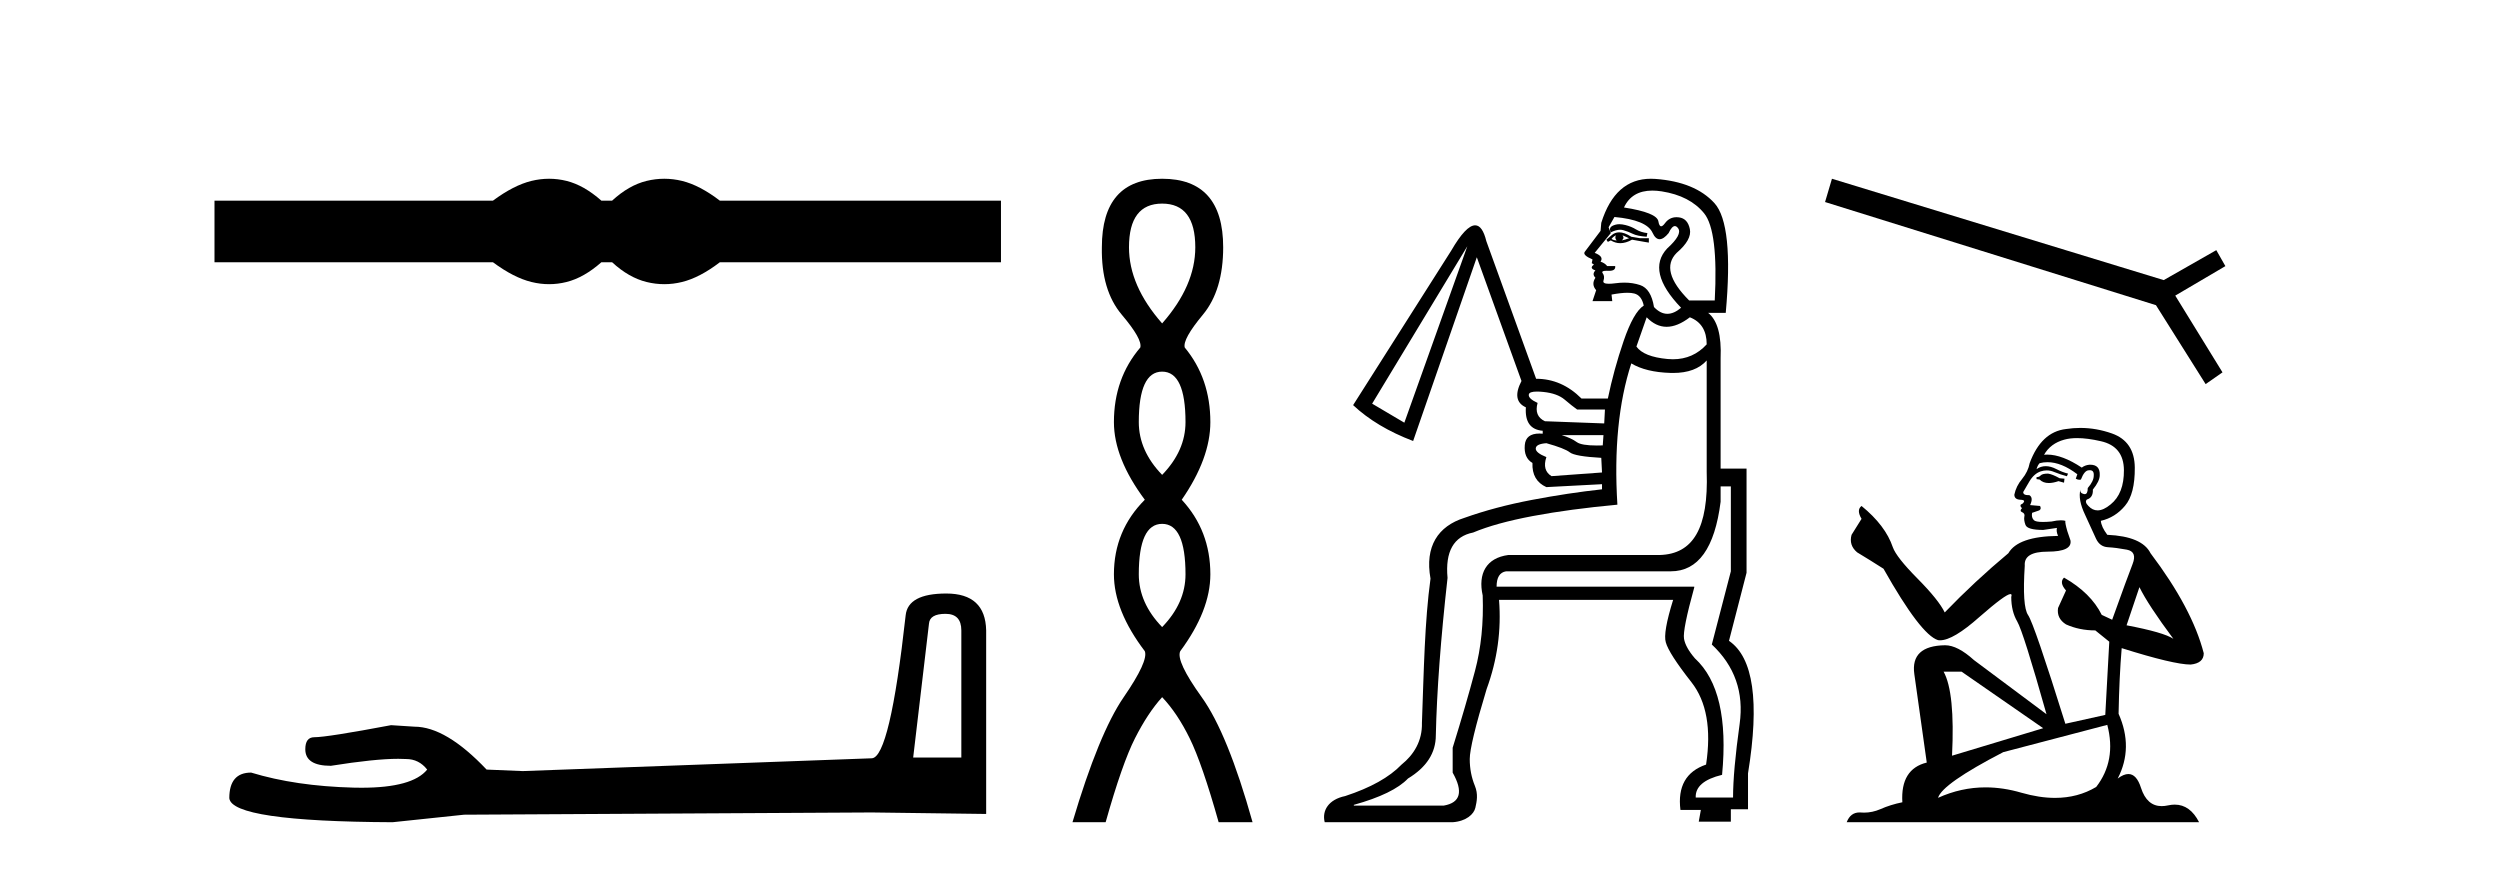 <?xml version='1.0' encoding='UTF-8' standalone='yes'?><svg xmlns='http://www.w3.org/2000/svg' xmlns:xlink='http://www.w3.org/1999/xlink' width='118.0' height='41.0' ><path d='M 25.917 8.437 C 25.64 8.437 25.363 8.471 25.084 8.539 C 24.525 8.676 23.92 8.987 23.267 9.471 L 10.124 9.471 L 10.124 12.378 L 23.267 12.378 C 23.92 12.862 24.525 13.173 25.084 13.31 C 25.363 13.379 25.64 13.413 25.917 13.413 C 26.193 13.413 26.468 13.379 26.742 13.31 C 27.29 13.173 27.837 12.862 28.385 12.378 L 28.891 12.378 C 29.417 12.862 29.959 13.173 30.518 13.31 C 30.797 13.379 31.076 13.413 31.355 13.413 C 31.634 13.413 31.913 13.379 32.192 13.31 C 32.75 13.173 33.345 12.862 33.977 12.378 L 47.246 12.378 L 47.246 9.471 L 33.977 9.471 C 33.345 8.987 32.75 8.676 32.192 8.539 C 31.913 8.471 31.634 8.437 31.355 8.437 C 31.076 8.437 30.797 8.471 30.518 8.539 C 29.959 8.676 29.417 8.987 28.891 9.471 L 28.385 9.471 C 27.837 8.987 27.29 8.676 26.742 8.539 C 26.468 8.471 26.193 8.437 25.917 8.437 Z' style='fill:#000000;stroke:none' /><path d='M 44.629 28.973 Q 45.375 28.973 45.375 29.754 L 45.375 35.755 L 43.102 35.755 L 43.848 29.435 Q 43.884 28.973 44.629 28.973 ZM 44.665 28.014 Q 42.854 28.014 42.747 29.044 Q 42.002 35.755 41.149 35.791 L 24.672 36.395 L 22.968 36.324 Q 21.05 34.299 19.559 34.299 Q 19.026 34.264 18.458 34.228 Q 15.44 34.797 14.836 34.797 Q 14.41 34.797 14.41 35.365 Q 14.41 36.146 15.617 36.146 Q 17.691 35.816 18.798 35.816 Q 18.999 35.816 19.168 35.826 Q 19.772 35.826 20.163 36.324 Q 19.47 37.181 17.063 37.181 Q 16.878 37.181 16.683 37.176 Q 13.948 37.105 11.853 36.466 Q 10.823 36.466 10.823 37.673 Q 10.93 38.774 18.529 38.809 L 21.903 38.454 L 41.149 38.348 L 46.547 38.419 L 46.547 29.754 Q 46.511 28.014 44.665 28.014 Z' style='fill:#000000;stroke:none' /><path d='M 54.853 9.61 Q 56.418 9.61 56.418 11.673 Q 56.418 13.487 54.853 15.265 Q 53.288 13.487 53.288 11.673 Q 53.288 9.61 54.853 9.61 ZM 54.853 17.541 Q 55.956 17.541 55.956 19.924 Q 55.956 21.276 54.853 22.414 Q 53.751 21.276 53.751 19.924 Q 53.751 17.541 54.853 17.541 ZM 54.853 24.726 Q 55.956 24.726 55.956 27.108 Q 55.956 28.46 54.853 29.598 Q 53.751 28.46 53.751 27.108 Q 53.751 24.726 54.853 24.726 ZM 54.853 8.437 Q 52.008 8.437 52.008 11.673 Q 51.972 13.7 52.95 14.856 Q 53.928 16.012 53.822 16.403 Q 52.577 17.862 52.577 19.924 Q 52.577 21.631 54.035 23.588 Q 52.577 25.046 52.577 27.108 Q 52.577 28.816 54.035 30.736 Q 54.213 31.198 53.039 32.906 Q 51.866 34.613 50.621 38.809 L 52.186 38.809 Q 52.968 36.035 53.573 34.844 Q 54.177 33.652 54.853 32.906 Q 55.564 33.652 56.151 34.844 Q 56.738 36.035 57.52 38.809 L 59.121 38.809 Q 57.947 34.613 56.72 32.906 Q 55.493 31.198 55.707 30.736 Q 57.129 28.816 57.129 27.108 Q 57.129 25.046 55.778 23.588 Q 57.129 21.631 57.129 19.924 Q 57.129 17.862 55.92 16.403 Q 55.813 16.012 56.774 14.856 Q 57.734 13.7 57.734 11.673 Q 57.734 8.437 54.853 8.437 Z' style='fill:#000000;stroke:none' /><path d='M 76.433 10.582 C 76.368 10.582 76.309 10.59 76.254 10.605 C 76.128 10.639 76.047 10.685 76.012 10.743 C 75.978 10.8 75.984 10.875 76.03 10.967 C 76.194 10.885 76.341 10.844 76.47 10.844 C 76.522 10.844 76.571 10.851 76.617 10.864 C 76.778 10.91 76.928 10.967 77.066 11.036 C 77.204 11.106 77.423 11.152 77.723 11.175 L 77.757 11.002 C 77.55 10.979 77.371 10.921 77.222 10.829 C 77.072 10.737 76.905 10.668 76.721 10.622 C 76.615 10.596 76.519 10.582 76.433 10.582 ZM 76.271 11.106 C 76.225 11.198 76.237 11.278 76.306 11.347 C 76.214 11.347 76.133 11.324 76.064 11.278 C 76.11 11.209 76.179 11.152 76.271 11.106 ZM 76.582 11.106 L 76.893 11.244 C 76.778 11.29 76.663 11.324 76.548 11.347 C 76.64 11.278 76.652 11.198 76.582 11.106 ZM 76.424 10.966 C 76.288 10.966 76.168 11.012 76.064 11.106 L 75.822 11.313 L 75.891 11.417 L 76.03 11.347 C 76.171 11.434 76.319 11.478 76.475 11.478 C 76.651 11.478 76.837 11.423 77.032 11.313 L 77.619 11.417 L 77.826 11.451 L 77.826 11.244 L 77.412 11.244 L 76.997 11.175 C 76.782 11.035 76.591 10.966 76.424 10.966 ZM 77.989 8.996 C 78.127 8.996 78.275 9.008 78.431 9.032 C 79.318 9.171 79.986 9.516 80.435 10.069 C 80.884 10.622 81.051 11.992 80.936 14.181 L 79.727 14.181 C 78.782 13.236 78.587 12.488 79.139 11.935 C 79.623 11.52 79.831 11.146 79.761 10.812 C 79.692 10.478 79.52 10.294 79.243 10.259 C 79.205 10.254 79.169 10.252 79.133 10.252 C 78.908 10.252 78.726 10.346 78.587 10.535 C 78.515 10.632 78.455 10.681 78.407 10.681 C 78.345 10.681 78.301 10.603 78.276 10.449 C 78.23 10.173 77.688 9.954 76.652 9.793 C 76.898 9.261 77.344 8.996 77.989 8.996 ZM 76.202 10.242 C 77.216 10.334 77.815 10.582 77.999 10.985 C 78.093 11.189 78.204 11.291 78.333 11.291 C 78.458 11.291 78.6 11.195 78.759 11.002 C 78.862 10.781 78.961 10.671 79.054 10.671 C 79.107 10.671 79.159 10.707 79.209 10.777 C 79.347 10.973 79.174 11.29 78.69 11.728 C 78.022 12.442 78.241 13.375 79.347 14.526 C 79.123 14.717 78.907 14.812 78.7 14.812 C 78.48 14.812 78.27 14.705 78.068 14.492 C 77.976 13.916 77.757 13.57 77.412 13.455 C 77.181 13.378 76.933 13.34 76.667 13.34 C 76.534 13.34 76.396 13.35 76.254 13.369 C 76.129 13.386 76.024 13.394 75.939 13.394 C 75.737 13.394 75.652 13.346 75.684 13.248 C 75.73 13.11 75.719 12.995 75.65 12.902 C 75.588 12.82 75.65 12.78 75.834 12.78 C 75.857 12.78 75.882 12.78 75.909 12.781 C 75.925 12.782 75.94 12.783 75.955 12.783 C 76.165 12.783 76.258 12.707 76.237 12.557 L 75.857 12.557 C 75.788 12.465 75.684 12.396 75.546 12.35 C 75.661 12.188 75.569 12.05 75.269 11.935 L 76.03 11.002 L 75.926 10.726 L 76.202 10.242 ZM 79.761 14.976 C 80.291 15.183 80.556 15.609 80.556 16.254 C 80.128 16.723 79.597 16.957 78.961 16.957 C 78.879 16.957 78.794 16.953 78.708 16.945 C 77.959 16.876 77.469 16.68 77.239 16.358 L 77.723 14.976 C 78.011 15.275 78.325 15.425 78.664 15.425 C 79.004 15.425 79.37 15.275 79.761 14.976 ZM 69.257 11.624 L 66.285 19.951 L 64.765 19.053 L 69.257 11.624 ZM 72.545 18.482 C 72.632 18.482 72.734 18.488 72.851 18.5 C 73.288 18.546 73.622 18.667 73.853 18.863 C 74.083 19.059 74.279 19.214 74.44 19.329 L 75.753 19.329 L 75.719 19.986 L 72.92 19.882 C 72.574 19.721 72.459 19.433 72.574 19.018 C 72.275 18.88 72.137 18.748 72.16 18.621 C 72.176 18.528 72.305 18.482 72.545 18.482 ZM 75.684 20.539 L 75.65 21.023 C 75.55 21.026 75.457 21.028 75.369 21.028 C 74.884 21.028 74.569 20.974 74.423 20.867 C 74.25 20.74 74.014 20.631 73.714 20.539 ZM 72.989 20.919 C 73.565 21.08 73.933 21.224 74.095 21.351 C 74.256 21.478 74.751 21.564 75.58 21.61 L 75.615 22.301 L 73.231 22.474 C 72.931 22.29 72.851 21.99 72.989 21.575 C 72.643 21.437 72.476 21.299 72.488 21.161 C 72.499 21.023 72.666 20.942 72.989 20.919 ZM 81.696 22.958 L 81.696 26.966 L 80.798 30.421 C 81.881 31.435 82.318 32.685 82.111 34.17 C 81.904 35.656 81.8 36.814 81.8 37.643 L 80.038 37.643 C 80.015 37.136 80.429 36.779 81.282 36.572 C 81.535 33.923 81.109 32.091 80.003 31.078 C 79.704 30.732 79.531 30.421 79.485 30.145 C 79.439 29.868 79.6 29.062 79.969 27.726 L 79.969 27.692 L 70.639 27.692 C 70.639 27.254 70.789 27.012 71.088 26.966 L 78.863 26.966 C 80.153 26.966 80.936 25.872 81.213 23.683 L 81.213 22.958 ZM 80.556 17.014 L 80.556 22.267 C 80.648 24.939 79.911 26.15 78.345 26.196 L 71.192 26.196 C 70.155 26.334 69.752 27.07 69.983 28.106 C 70.029 29.396 69.908 30.583 69.62 31.665 C 69.332 32.748 68.981 33.957 68.566 35.293 L 68.566 36.468 C 69.073 37.367 68.935 37.885 68.151 38.023 L 63.901 38.023 L 63.901 37.989 C 65.145 37.643 65.997 37.228 66.458 36.745 C 67.334 36.215 67.771 35.535 67.771 34.706 C 67.817 32.633 68.002 30.156 68.324 27.277 C 68.209 26.033 68.612 25.319 69.533 25.135 C 70.248 24.835 71.186 24.576 72.35 24.357 C 73.513 24.138 74.843 23.96 76.341 23.821 C 76.179 21.218 76.398 18.995 76.997 17.153 C 77.458 17.429 78.074 17.579 78.846 17.602 C 78.886 17.603 78.926 17.604 78.966 17.604 C 79.677 17.604 80.207 17.407 80.556 17.014 ZM 77.922 8.437 C 76.795 8.437 76.014 9.131 75.58 10.518 L 75.546 10.898 C 75.131 11.451 74.884 11.779 74.803 11.883 C 74.722 11.987 74.843 12.108 75.166 12.246 L 75.131 12.419 L 75.235 12.488 C 75.074 12.603 75.097 12.695 75.304 12.764 C 75.189 12.879 75.189 12.995 75.304 13.11 C 75.166 13.317 75.177 13.513 75.339 13.697 L 75.166 14.215 L 76.099 14.215 L 76.064 13.904 C 76.362 13.848 76.612 13.819 76.813 13.819 C 76.939 13.819 77.047 13.83 77.135 13.853 C 77.366 13.91 77.515 14.1 77.585 14.423 C 77.262 14.63 76.945 15.189 76.634 16.099 C 76.323 17.009 76.076 17.913 75.891 18.811 L 74.647 18.811 C 74.025 18.189 73.311 17.878 72.505 17.878 L 70.155 11.382 C 70.033 10.884 69.858 10.635 69.628 10.635 C 69.337 10.635 68.96 11.033 68.497 11.831 L 63.867 19.122 C 64.604 19.813 65.548 20.378 66.7 20.815 L 69.706 12.142 L 71.814 17.982 C 71.492 18.604 71.561 19.018 72.021 19.226 C 71.975 19.917 72.24 20.285 72.816 20.332 L 72.816 20.47 C 72.762 20.465 72.71 20.463 72.661 20.463 C 72.231 20.463 72.001 20.644 71.97 21.005 C 71.935 21.408 72.056 21.691 72.332 21.852 C 72.309 22.405 72.528 22.785 72.989 22.992 L 75.615 22.854 L 75.615 23.096 C 74.555 23.211 73.45 23.378 72.298 23.597 C 71.146 23.816 70.086 24.098 69.119 24.443 C 67.875 24.835 67.243 25.791 67.52 27.311 C 67.243 29.339 67.207 31.608 67.115 34.119 C 67.138 34.971 66.73 35.627 66.154 36.088 C 65.578 36.687 64.691 37.182 63.493 37.574 C 62.71 37.735 62.388 38.256 62.526 38.809 L 68.566 38.809 C 69.211 38.763 69.568 38.426 69.637 38.127 C 69.706 37.827 69.775 37.482 69.614 37.09 C 69.453 36.699 69.372 36.278 69.372 35.829 C 69.372 35.38 69.637 34.28 70.167 32.529 C 70.674 31.147 70.869 29.742 70.754 28.313 L 78.972 28.313 C 78.649 29.35 78.534 30.018 78.626 30.318 C 78.718 30.663 79.122 31.291 79.836 32.201 C 80.55 33.111 80.78 34.406 80.527 36.088 C 79.582 36.411 79.179 37.125 79.317 38.23 L 80.28 38.23 L 80.181 38.783 L 81.696 38.783 L 81.696 38.196 L 82.506 38.196 L 82.506 36.503 C 83.059 33.116 82.759 31.032 81.608 30.248 L 82.437 27.035 L 82.437 22.117 L 81.213 22.117 L 81.213 16.911 C 81.259 15.828 81.063 15.114 80.625 14.768 L 81.455 14.768 C 81.708 11.981 81.529 10.253 80.919 9.585 C 80.309 8.917 79.381 8.537 78.137 8.445 C 78.064 8.44 77.992 8.437 77.922 8.437 Z' style='fill:#000000;stroke:none' /><path d='M 86.468 8.437 L 86.143 9.536 L 101.761 14.404 L 104.106 18.13 L 104.902 17.575 L 102.672 13.953 L 105.038 12.561 L 104.609 11.807 L 102.128 13.221 L 86.468 8.437 Z' style='fill:#000000;stroke:none' /><path d='M 96.669 22.354 Q 96.407 22.354 96.323 22.437 Q 96.25 22.521 96.124 22.521 L 96.124 22.615 L 96.271 22.636 Q 96.433 22.799 96.703 22.799 Q 96.902 22.799 97.161 22.71 L 97.422 22.783 L 97.443 22.594 L 97.213 22.573 Q 96.878 22.385 96.669 22.354 ZM 98.04 20.678 Q 98.523 20.678 99.16 20.825 Q 100.238 21.066 100.249 22.186 Q 100.259 23.296 99.621 23.809 Q 99.283 24.09 99.006 24.09 Q 98.767 24.09 98.574 23.882 Q 98.385 23.694 98.5 23.578 Q 98.804 23.484 98.783 23.107 Q 99.108 22.71 99.108 22.427 Q 99.128 21.934 98.655 21.934 Q 98.636 21.934 98.616 21.935 Q 98.406 21.956 98.26 22.071 Q 97.334 21.457 96.629 21.457 Q 96.553 21.457 96.48 21.464 L 96.48 21.464 Q 96.784 20.93 97.433 20.752 Q 97.698 20.678 98.04 20.678 ZM 100.981 27.713 Q 101.39 28.551 102.583 30.152 Q 102.133 29.849 100.374 29.514 L 100.981 27.713 ZM 96.641 21.815 Q 97.301 21.815 98.05 22.385 L 97.977 22.594 Q 98.065 22.646 98.148 22.646 Q 98.183 22.646 98.218 22.636 Q 98.385 22.197 98.595 22.197 Q 98.62 22.194 98.642 22.194 Q 98.844 22.194 98.825 22.448 Q 98.825 22.71 98.542 23.034 Q 98.542 23.324 98.401 23.324 Q 98.379 23.324 98.354 23.317 Q 98.165 23.275 98.197 23.107 L 98.197 23.107 Q 98.071 23.578 98.417 24.301 Q 98.752 25.033 98.93 25.421 Q 99.108 25.808 99.495 25.829 Q 99.882 25.85 100.385 25.944 Q 100.887 26.038 100.657 26.625 Q 100.427 27.211 99.694 29.252 L 99.202 29.022 Q 98.689 27.985 97.422 27.263 L 97.422 27.263 Q 97.182 27.493 97.516 27.87 L 97.14 28.697 Q 97.066 29.189 97.516 29.472 Q 98.145 29.755 98.898 29.755 L 99.558 30.288 L 99.369 33.743 L 97.485 34.162 Q 96.009 29.44 95.726 29.032 Q 95.444 28.624 95.569 26.698 Q 95.517 26.038 96.648 26.038 Q 97.82 26.038 97.726 25.505 L 97.579 25.075 Q 97.464 24.678 97.485 24.583 Q 97.393 24.558 97.271 24.558 Q 97.087 24.558 96.836 24.615 Q 96.599 24.636 96.427 24.636 Q 96.082 24.636 95.999 24.552 Q 95.873 24.426 95.915 24.206 L 96.25 24.091 Q 96.365 24.029 96.292 23.882 L 95.821 23.84 Q 95.988 23.484 95.779 23.369 Q 95.747 23.371 95.719 23.371 Q 95.496 23.371 95.496 23.223 Q 95.569 23.086 95.789 22.72 Q 96.009 22.354 96.323 22.249 Q 96.464 22.203 96.603 22.203 Q 96.784 22.203 96.962 22.28 Q 97.276 22.406 97.558 22.479 L 97.611 22.354 Q 97.349 22.291 97.066 22.144 Q 96.794 22.003 96.559 22.003 Q 96.323 22.003 96.124 22.144 Q 96.177 21.956 96.271 21.862 Q 96.452 21.815 96.641 21.815 ZM 92.586 31.702 L 96.438 34.371 L 92.136 35.669 Q 92.282 32.686 91.738 31.702 ZM 99.464 34.214 Q 99.903 35.899 98.94 37.145 Q 98.077 37.66 96.998 37.66 Q 96.256 37.66 95.412 37.417 Q 94.548 37.164 93.719 37.164 Q 92.562 37.164 91.476 37.658 Q 91.665 36.998 94.554 35.501 L 99.464 34.214 ZM 98.19 20.198 Q 97.855 20.198 97.516 20.25 Q 96.344 20.386 95.8 21.862 Q 95.726 22.259 95.444 22.605 Q 95.161 22.94 95.077 23.348 Q 95.077 23.578 95.371 23.589 Q 95.664 23.599 95.444 23.788 Q 95.35 23.809 95.371 23.882 Q 95.381 23.955 95.444 23.976 Q 95.308 24.123 95.444 24.175 Q 95.59 24.238 95.549 24.384 Q 95.517 24.541 95.601 24.772 Q 95.685 25.013 96.438 25.013 L 97.087 24.918 L 97.087 24.918 Q 97.045 25.075 97.14 25.295 Q 95.255 25.316 94.795 26.112 Q 93.214 27.431 91.791 28.907 Q 91.508 28.32 90.503 27.305 Q 89.508 26.3 89.341 25.829 Q 88.996 24.803 87.865 23.882 Q 87.614 24.07 87.865 24.489 L 87.394 25.243 Q 87.258 25.735 87.656 26.07 Q 88.263 26.436 88.901 26.844 Q 90.66 29.964 91.476 30.215 Q 91.522 30.222 91.571 30.222 Q 92.192 30.222 93.434 29.116 Q 94.665 28.04 94.894 28.04 Q 94.975 28.04 94.931 28.174 Q 94.931 28.854 95.214 29.336 Q 95.496 29.817 96.595 33.711 L 93.172 31.157 Q 92.398 30.456 91.811 30.456 Q 90.168 30.477 90.356 31.817 L 90.943 35.993 Q 89.697 36.297 89.791 37.867 Q 89.226 37.982 88.755 38.192 Q 88.374 38.356 87.987 38.356 Q 87.905 38.356 87.823 38.349 Q 87.795 38.347 87.768 38.347 Q 87.341 38.347 87.164 38.809 L 103.797 38.809 Q 103.373 37.978 102.647 37.978 Q 102.496 37.978 102.332 38.014 Q 102.173 38.049 102.032 38.049 Q 101.333 38.049 101.055 37.187 Q 100.848 36.534 100.459 36.534 Q 100.237 36.534 99.956 36.747 Q 100.709 35.292 99.997 33.69 Q 100.029 31.953 100.144 30.592 Q 102.604 31.367 103.399 31.367 Q 104.017 31.304 104.017 30.833 Q 103.473 28.718 101.505 26.112 Q 101.107 25.316 99.464 25.243 Q 99.181 24.866 99.16 24.583 Q 99.84 24.426 100.301 23.872 Q 100.772 23.317 100.762 22.071 Q 100.751 20.836 99.683 20.459 Q 98.944 20.198 98.19 20.198 Z' style='fill:#000000;stroke:none' /></svg>